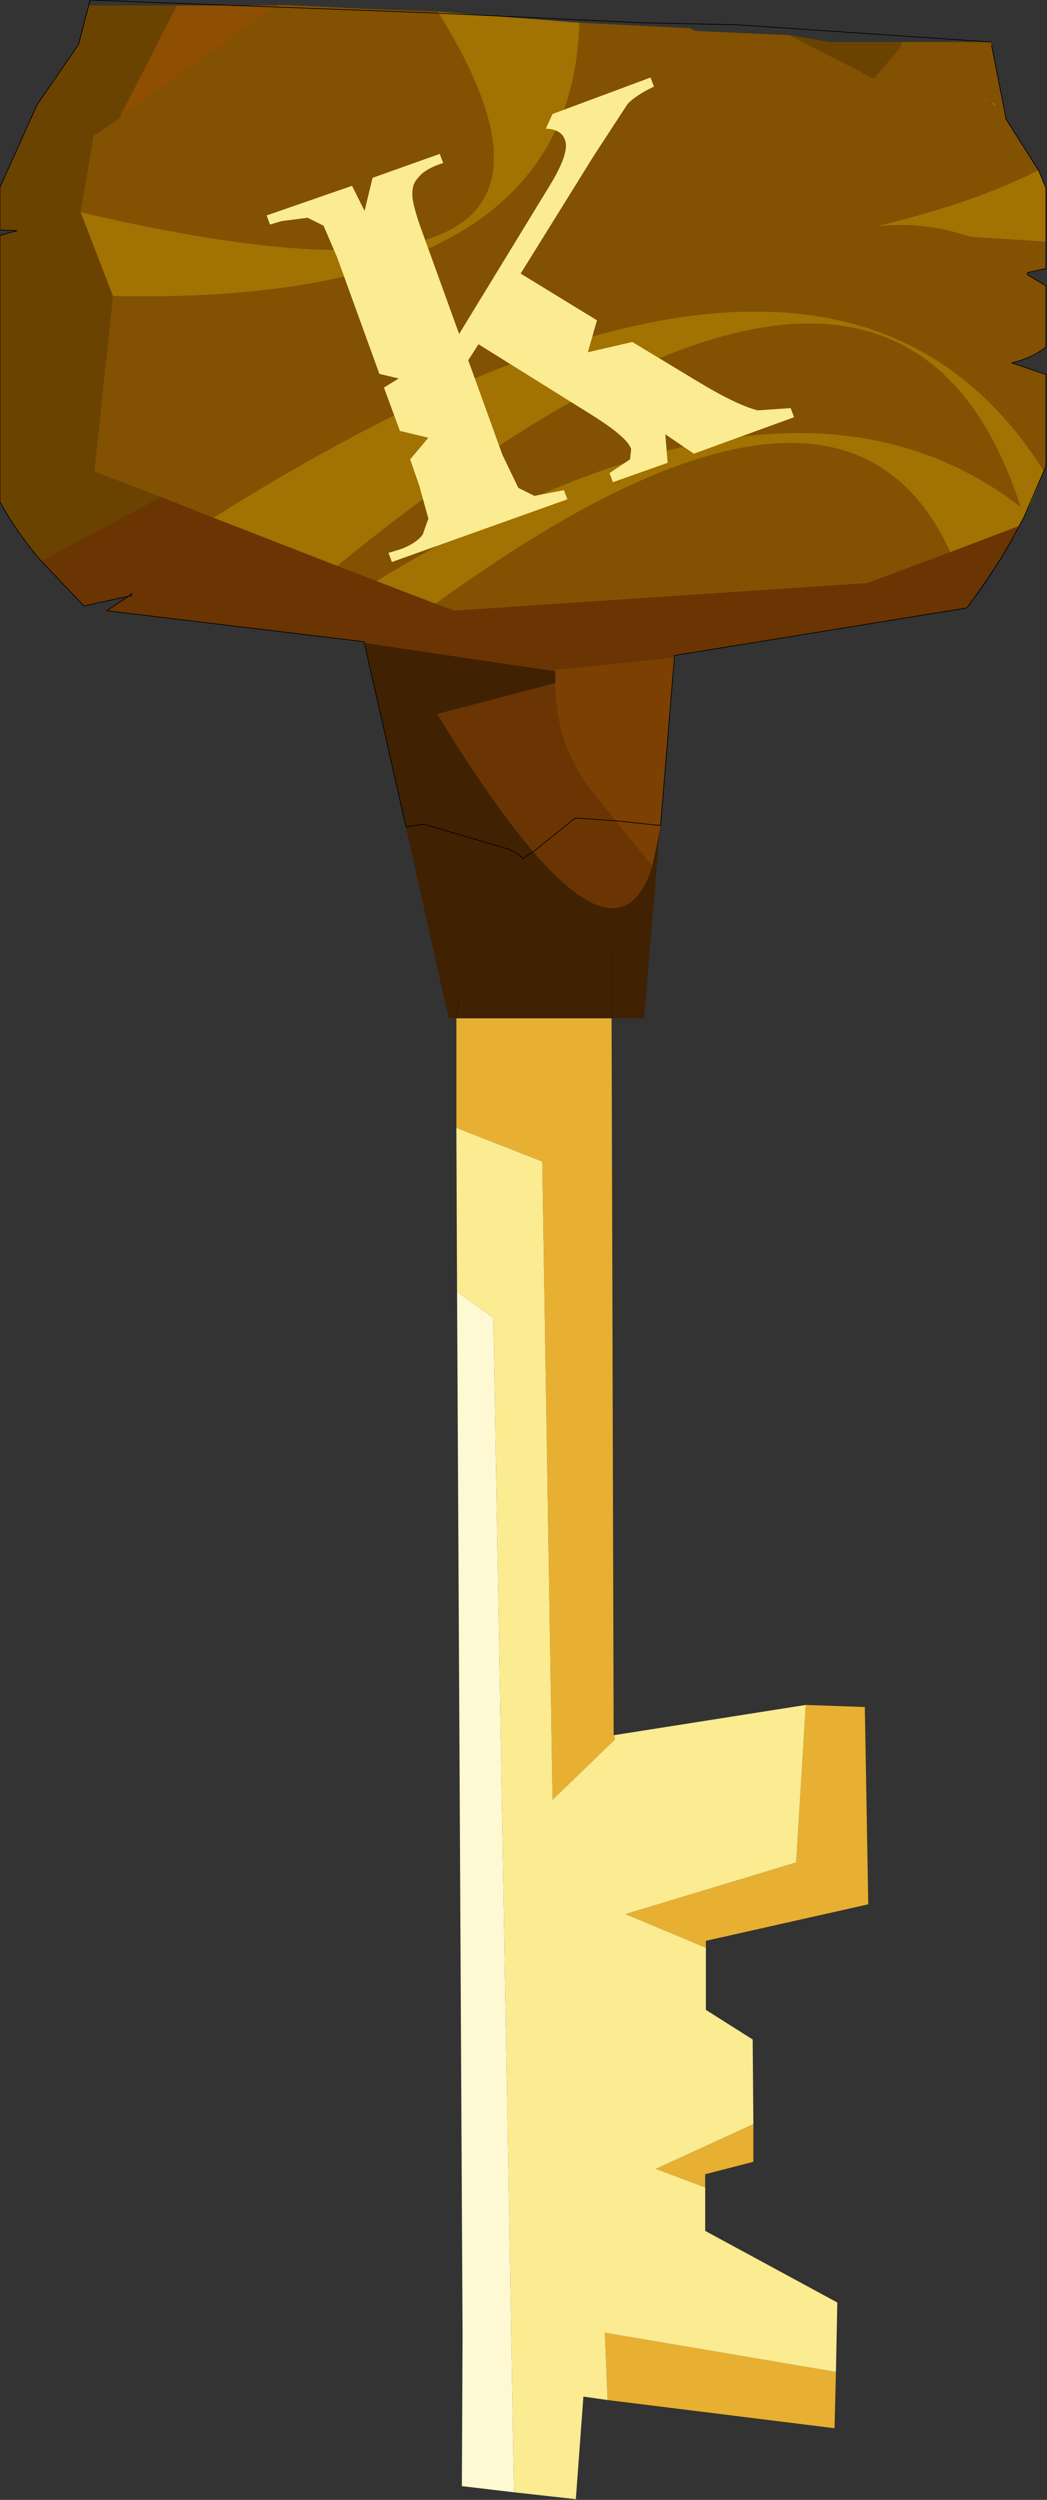 <?xml version="1.0"?>
<svg xmlns="http://www.w3.org/2000/svg" xmlns:xlink="http://www.w3.org/1999/xlink" width="45.95px" height="109.65px"><rect width="100%" height="100%" fill="#333333" stroke="none"/><g transform="matrix(1, 0, 0, 1, -252.05, -145.3)"><use xlink:href="#object-0" width="76" height="181.5" transform="matrix(0.604, 0, 0, 0.604, 252.05, 145.3)"/><use xlink:href="#object-2" width="23.15" height="21.25" transform="matrix(1, 0, 0, 1, 263.75, 148.7)"/></g><defs><g transform="matrix(1, 0, 0, 1, -0.2, -27.8)" id="object-0"><use xlink:href="#object-1" width="76" height="181.5" transform="matrix(1, 0, 0, 1, 0.2, 27.8)"/></g><g transform="matrix(1, 0, 0, 1, 0, -27.35)" id="object-1"><path fill-rule="evenodd" fill="#825102" stroke="none" d="M42.1 29L50.1 29.4L50.6 29.6L57.35 29.9L63.5 33.05L65.45 30.75L65.5 30.4L72 30.4L73 35.45L73.1 36L75.45 39.7Q70.9 42.05 63.6 43.8Q67.1 43.4 70.5 44.55L76 44.9L76 46.85L74.65 47.15L74.65 47.3L76 48.1L76 52.55Q74.9 53.4 73.5 53.7L76 54.55L76 61.2L75.85 61.55Q60.25 36.8 15.5 64.95L11.7 63.45L6.85 61.6L8.2 48.85Q41.55 49.6 42.1 29M72.45 35.1L72.15 34.75L72.1 34.9L72.45 35.1M71.85 34.75L71.7 34.6L71.35 34.45L71.85 34.75M71.15 33.6L71.15 33.55L70.85 33.2L71.15 33.6M8.65 35.95L20.25 27.7L21.45 27.75L26.75 28L31.8 28.2Q46.95 52.4 5.85 42.75L6.8 37.2L8.65 35.95M31.65 71.2Q61 49.9 69.05 67.45L63 69.7L33 71.7L31.65 71.2M27.35 69.55L24.5 68.45Q64.9 35.55 74.15 64.15Q57.4 51.2 27.35 69.55"/><path fill-rule="evenodd" fill="#a27202" stroke="none" d="M42.1 29Q41.55 49.6 8.2 48.85L5.85 42.75Q46.95 52.4 31.8 28.2L42.1 29M15.5 64.95Q60.25 36.8 75.85 61.55L74.9 63.9L74.8 64.05L74.4 64.9L74.05 65.55L69.05 67.45Q61 49.9 31.65 71.2L27.35 69.55Q57.4 51.2 74.15 64.15Q64.9 35.55 24.5 68.45L15.5 64.95M76 44.9L70.5 44.55Q67.1 43.4 63.6 43.8Q70.9 42.05 75.45 39.7L76 41L76 44.9M72.45 35.1L72.1 34.9L72.15 34.75L72.45 35.1M71.85 34.75L71.35 34.45L71.7 34.6L71.85 34.75M71.15 33.6L70.85 33.2L71.15 33.55L71.15 33.6"/><path fill-rule="evenodd" fill="#6b4301" stroke="none" d="M8.2 48.85L6.85 61.6L11.7 63.45L3 68.1Q1.2 66 0 63.8L0 44.45L1.25 44.1L0 44.05L0 40.95L2.7 34.95L5.7 30.6L6.25 28.5L6.45 27.75L12.85 27.75L8.65 35.95L6.8 37.2L5.85 42.75L8.2 48.85M65.5 30.4L65.45 30.75L63.5 33.05L57.35 29.9L60.3 30.4L60.3 30.55L60.35 30.4L65.5 30.4"/><path fill-rule="evenodd" fill="#6a3502" stroke="none" d="M11.7 63.45L15.5 64.95L24.5 68.45L27.35 69.55L31.65 71.2L33 71.7L63 69.7L69.05 67.45L74.05 65.55L73.25 67.05L70.25 71.5L49 74.95L49 75.1L40.35 76L40.35 76.1L26.5 74.05L26.45 73.95L7.75 71.7L9.35 70.65L6.1 71.35L3 68.1L11.7 63.45M9.55 70.6L9.55 70.45L9.35 70.65L9.55 70.6M40.35 76.95L40.35 77.2Q40.4 81.9 43.65 85.6L47.4 90.25Q44.45 99.7 32.25 80L31.75 79.2L40.35 76.95"/><path fill-rule="evenodd" fill="#8e4f02" stroke="none" d="M12.85 27.75L19.95 27.75L20.1 27.75L20.25 27.7L8.65 35.95L12.85 27.75"/><path fill-rule="evenodd" fill="#7c4003" stroke="none" d="M40.35 76.1L40.35 76L49 75.1L47.95 87.6L47.4 90.25L43.65 85.6Q40.4 81.9 40.35 77.2L40.35 76.95L40.35 76.65L40.35 76.1"/><path fill-rule="evenodd" fill="#402102" stroke="none" d="M40.35 76.1L40.35 76.65L40.35 76.95L31.75 79.2L32.25 80Q44.45 99.7 47.4 90.25L47.95 87.6L46.8 101.3L44.45 101.3L33.15 101.3L32.6 101.3L26.5 74.05L40.35 76.1M33.35 99.7L33.15 101.3L33.35 99.7M44.45 96.85L44.45 101.3L44.45 96.85"/><path fill-rule="evenodd" fill="#e7b032" stroke="none" d="M44.45 101.3L44.6 153.35L44.7 153.65L40.15 158.05L39.4 111.7L33.15 109.25L33.15 101.3L44.45 101.3M58.55 151.15L62.85 151.3L63.1 165.65L51.3 168.3L51.3 168.8L45.45 166.35L57.85 162.6L58.55 151.15M54.75 181.6L54.75 184.35L51.25 185.25L51.25 186.2L47.65 184.85L54.75 181.6M60.75 199.6L60.65 203.7L44.15 201.65L43.95 196.75L60.75 199.6"/><path fill-rule="evenodd" fill="#fbeb91" stroke="none" d="M44.6 153.35L58.55 151.15L57.85 162.6L45.45 166.35L51.3 168.8L51.3 173.3L54.7 175.45L54.75 181.6L47.65 184.85L51.25 186.2L51.25 189.35L60.85 194.55L60.75 199.6L43.95 196.75L44.15 201.65L42.4 201.4L41.85 208.85L37.35 208.35L35.85 123.05L33.2 121.15L33.15 109.25L39.4 111.7L40.15 158.05L44.7 153.65L44.6 153.35"/><path fill-rule="evenodd" fill="#fef8d3" stroke="none" d="M37.35 208.35L33.55 207.9L33.6 196.95L33.2 121.15L35.85 123.05L37.35 208.35"/><path fill="none" stroke="#000000" stroke-opacity="0.271" stroke-width="0.05" stroke-linecap="round" stroke-linejoin="round" d="M33.15 101.3L33.35 99.7M44.45 101.3L44.6 153.35L58.55 151.15L62.85 151.3L63.1 165.65L51.3 168.3L51.3 168.8L51.3 173.3L54.7 175.45L54.75 181.6L54.75 184.35L51.25 185.25L51.25 186.2L51.25 189.35L60.85 194.55L60.75 199.6L60.65 203.7L44.15 201.65L42.4 201.4L41.85 208.85L37.35 208.35L33.55 207.9L33.6 196.95L33.2 121.15L33.15 109.25L33.15 101.3M44.45 101.3L44.45 96.85"/><path fill="none" stroke="#000000" stroke-width="0.05" stroke-linecap="round" stroke-linejoin="round" d="M72 30.4L53.55 29.15L46.55 29L31.65 28.3L6.55 27.35L6.25 28.5L5.7 30.6L2.7 34.95L0 40.95L0 44.05L1.25 44.1L0 44.45L0 63.8Q1.2 66 3 68.1L6.1 71.35L9.35 70.65L9.55 70.45L9.55 70.6L9.35 70.65L7.75 71.7L26.45 73.95L29.5 87.4L30.8 87.2L36.05 88.75L36.9 89Q37.5 89.2 38 89.7L38.75 89.2L41.8 86.75L44.7 86.95L48 87.3L49 75.1L49 74.95L70.25 71.5Q72.5 68.55 74.05 65.55L74.4 64.9L75.85 61.55L76 61.2L76 54.55L73.5 53.7Q74.9 53.4 76 52.55L76 48.1L74.65 47.3L74.65 47.15L76 46.85L76 41L75.45 39.7L73.1 36L73 35.45L72.05 30.65"/></g><g transform="matrix(1, 0, 0, 1, -263.75, -148.7)" id="object-2"><path fill-rule="evenodd" fill="#fbeb91" stroke="none" d="M263.9 155.15L263.75 154.75L267.5 153.45L268.05 154.55L268.4 153.1L271.35 152.05L271.5 152.45Q270.7 152.7 270.4 153.1Q270.15 153.35 270.15 153.75Q270.1 154.1 270.5 155.25L272.2 159.95L276.2 153.4Q277.05 152 276.85 151.45Q276.7 151 276.1 150.95L276 150.95L276.3 150.3L280.6 148.7L280.75 149.1Q280 149.45 279.6 149.85L278.1 152.15L274.9 157.3L278.25 159.35L277.85 160.75L279.8 160.3L282.7 162.05Q284.35 163.05 285.3 163.3L286.75 163.2L286.9 163.6L282.5 165.2L281.25 164.35L281.35 165.6L278.95 166.45L278.8 166.05L279.7 165.45L279.75 165Q279.6 164.5 278.1 163.55L273.05 160.4L272.6 161.1L274.1 165.25L274.8 166.7L275.5 167.05L276.8 166.8L276.95 167.2L269.25 169.95L269.1 169.55L269.6 169.4Q270.3 169.15 270.6 168.75L270.85 168.05L270.45 166.6L270.05 165.45L270.85 164.5L269.6 164.2L268.9 162.3L269.55 161.9L268.7 161.7L266.85 156.6L266.25 155.2L265.55 154.85L264.4 155L263.9 155.15"/></g></defs></svg>
